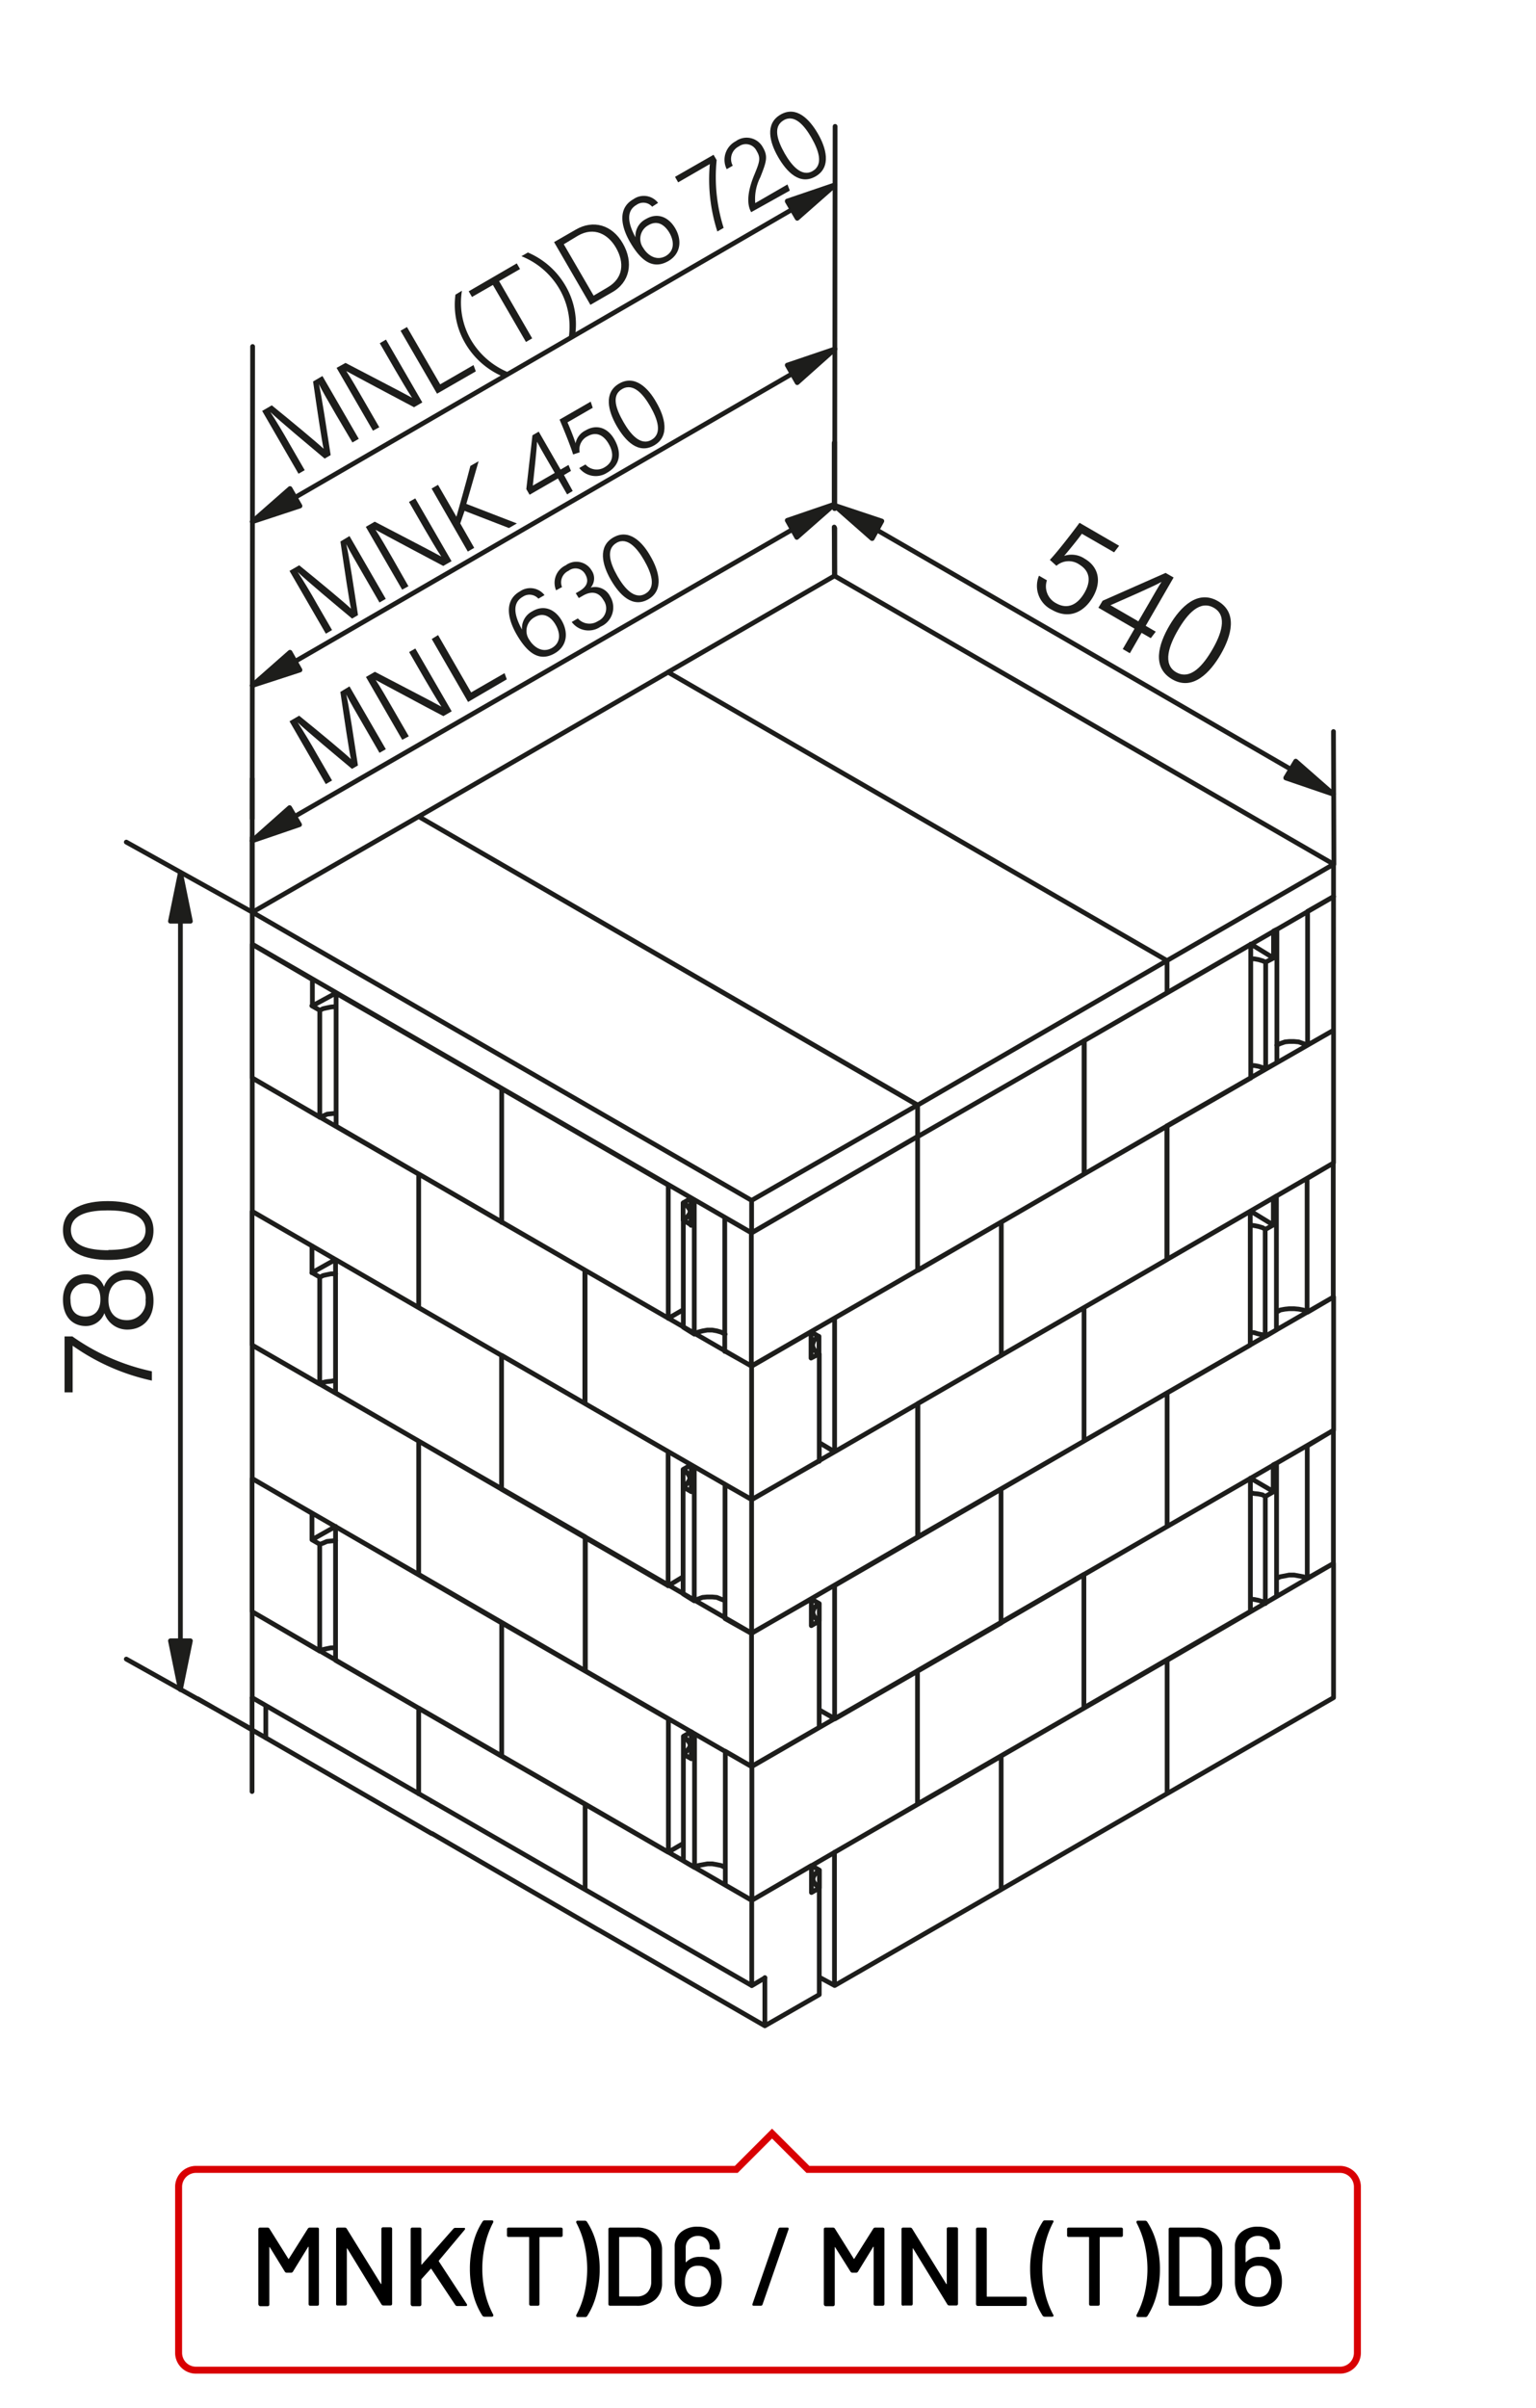 <?xml version="1.0"?>
<svg xmlns="http://www.w3.org/2000/svg" viewBox="0 0 220 345" width="300" height="470"><defs><style>.cls-1,.cls-3{fill:none;}.cls-1{stroke:#1d1d1b;stroke-linecap:round;stroke-linejoin:round;stroke-width:0.68px;}.cls-2{fill:#1d1d1b;}.cls-3{stroke:#d90003;}</style></defs><title>mnk_t_d6_mnl_t_d6</title><g id="MN"><g id="mnk_t_d6_mnl_t_d6"><path class="cls-1" d="M107.65,214.87l9.7-5.54m-9.7,5.54V195.76L83.78,182m-12-6.91,23.86,13.75m-11.9,12.26V182m0,19.1,23.87,13.75M48,237.9l23.8,13.74m0-19.1L48,218.74m37.67,57.78L61.82,262.71M59.92,257l23.86,13.75m0-12.26L59.92,244.74m11.9,6.9v-19.1m0,19.1v-19.1m0,19.1,23.86,13.75M59.92,225.58v-19.1m0,19.1v-19.1m0,19.1,23.86,13.81m11.9,6.9L71.82,232.54m12,6.85V220.22L59.92,206.48m71.53,32.91-23.8,13.74m35.76-39.75-23.86,13.81m23.86,5.35V213.38m23.81-13.81-23.81,13.81m0,19.16V213.38m0-19.16,23.81-13.75m-11.91,26V187.37m0,19.11V187.37l-23.86,13.75m0,19.1,23.86-13.74m-23.86,13.74v-19.1m-23.8-24.46V172l-71.59-41.3m0,4.58v-4.58m0,4.58,71.59,41.36M36.06,130.72,59.92,117m0,51.24L36.06,154.47m0,19.1,23.86,13.8,23.86,13.75M59.92,187.37V168.21m0,19.16V168.21m-23.86,5.36v-19.1m12,5.05-.66.06-.59.06-.54.24-.47.24m-9.7-5.65,9.7,5.65M48,161.31l23.8,13.8m-26.06-15V144.76l-1.14-.65m3.4.12-.66.06-.59.12-.54.12-.47.23m-9.7,9.71V135.3m12,7-3.4,1.84m0-3.81-8.56-5m12,26v-19m-3.4,1.84V140.3M83.78,182,59.92,168.21m11.9,6.9V156m0,19.16V156L48,142.27m107.29,83.31-23.86,13.81m0,19.1,23.86-13.75m-23.86,13.75v-19.1m-11.9,45.1v-19.1m11.9-6.9v-19.1m12,12.25-23.86,13.75m23.86,5.36V251.64m0,19.11V251.64m-23.86,32.85,23.86-13.74m-47.73-5.36,2.15-1.25m18.38,7V267.3l-8.56,5m9.7-1.78-1.14.65m-8.56,1.13,23.8-13.8m-23.8,26v-12.2l-23.87-13.8m32.43,8.81,1.14.65-.42.36-.3.35-.18.36v.42l.18.35.3.36.42.36m0-2.56v2.56m-9.7,14,1.9-1.13M83.78,270.75V258.49m0,12.26V258.49m25.77,24.87v6.91m7.8-4.47V270.51m0,12.79,2.2,1.19m-10,5.78,7.8-4.47M83.78,270.75l23.87,13.74m1.9,5.78L85.69,276.52v0m-1.91-37.13V220.22M117.35,245l2.2,1.25V227.18M107.65,234,83.78,220.22m-12-6.84,23.86,13.8m12,25.95V234m9.7,13.51v-15.3m-9.7,20.89,9.7-5.59m-17.92.89-.47-.3m8.69,5-3.81-2.2M83.78,239.39l23.87,13.74m-12-156.81,23.87-13.8M59.92,117,95.68,96.32m71.54,84.15V161.31m15.23,14.22-3.27-2m3.27-1.91v3.87m-1.13.65-.42-.23-.59-.18-.6-.12-.53-.06m-12,4.88V161.31m15.71,10.05-.48.3m8.63-5-3.75,2.21m-8.15,4.7-23.87,13.8m27.14-11.84-1.13.65m-14.1,4.29,23.86-13.81m-35.77,39.82,23.87-13.75V173.57m2.14,2.61v15.3m1.61-.95V171.36m-1.61,20.12-.42-.24-.59-.12-.6-.18h-.53m8.15-22.07V188m3.75-2.2V166.66M187.33,188l-.6-.3-.65-.12-.65-.06h-.72l-.59.06-.66.12-.53.3m-1.61,41.71-.42-.23-.59-.18-.6-.12-.53-.06m2.14.59,1.61-1m4.4-2.56-.6-.23-1.3-.24h-.72l-.59.12-.66.12-.53.23m4.4,0,3.75-2.14L167.22,237.9m0,19.1V237.9m0,19.1V237.9m23.86,5.35V224.09M167.22,257l23.86-13.75m-59.63-84.92L107.65,172m0,4.64,23.8-13.81m12,12.26-23.86,13.75m0,19.16,23.86-13.8V175.11m0,19.11V175.11m11.9-6.9v-19.1l-23.86,13.74m0,19.17,23.86-13.81M131.45,182V162.85m23.86,5.36v-19.1m-38,42.37V194m-1.14-3.16,1.14.66m0,2.5-1.14.59v-3.75l-8.56,4.94m9.7-4.28-.42.24-.3.35-.18.48v.36l.18.41.3.36.42.3m-13.51-19.52v19.16m3.81-17-3.81-2.2m3.81,21.3v-19.1m0,19.1L131.45,182V162.85l-23.8,13.81m9.7,30.05,2.2,1.31M97.83,228.38l1.6,1m-3.75-2.15,2.15-1.3m18.38,7v-3.81m1.14,3.15-1.14.66m0-3.81,1.14.65v2.5m0-2.5-.42.3-.3.36-.18.42v.35l.18.42.3.36.42.29m-13.51-2.91-.6-.24-.59-.24-.66-.06h-.71l-.66.06-.65.24-.54.24m4.41,2.56,3.81,2.14m8.56-4.94L107.65,234m-9.82-20.95v-2.5m0,2.5v15.3m0-17.8,1.13-.65m0,3.81-1.13-.66.41-.3.3-.35.24-.42v-.36l-.24-.41-.3-.36-.41-.3m-2.15,16.6V208m3.75,21.31V210.17m4.41,2.55v19.17m3.81,2.14V214.87m0,19.16,23.8-13.81M99,209.93v3.81m.47-3.57-.47-.24m8.69,4.94-3.81-2.15m27.61,7.5v-19.1l-23.8,13.75M83.78,201.12V182m35.77,26V188.86M95.68,208l-23.86-13.8m27.61-3.1V172l-.47-.3v3.87m-1.13-3.21,1.13-.66m-1.13,3.16v-2.5M99,175.53l-1.13-.71.41-.3.3-.36.24-.36v-.41l-.24-.36-.3-.42-.41-.29m6,21.3,3.81,2.14m-9.82-20.94v15.35m6,1-.6-.3-.59-.17-.66-.12h-.71l-.66.12-.65.17-.54.3m-1.6-1,1.6,1m-3.75-2.26,2.15-1.25m-2.15,1.25v-19.1L71.82,156m45.53,53.38V194m73.73-70.16-23.87,13.8-35.76,20.71m0,4.52,35.76-20.59v-4.64m0,4.64v-4.64m0,23.69-23.8,13.8m35.77-39.81-23.87,13.81m11.9-11.49L95.68,96.32Zm12,16.84V135.3m2.14,2.56v15.29m0-15.29-.42-.18-.59-.18-.6-.11h-.53m2.14,15.76-.42-.17-.59-.19-.6-.11h-.53m-23.87,15.53,23.87-13.75m3.27-17.19-3.27-2m3.27,2-1.13.59m1.13-4.46v3.87m.48-4.11-.48.24m-1.13,19.75,1.61-.89v-19.1m-15.72,9.1,23.87-13.8m-3.75,2.14v19.16M119.55,82.52l71.53,41.3m0,4.64v-4.64m-3.75,25.94-.6-.24-.65-.23-.65-.06h-.72l-.59.06-.66.23-.53.24m8.15-21.3-3.75,2.14m3.75,17V128.46m0,19.16-23.87,13.69m20.12-11.55,3.75-2.14m0,19v-19m-59.63,15.23v-4.52m0,4.52v-4.52L59.92,117l71.53,41.36m-95.4,53.5,23.87,13.75m0,31.42V244.74m0,12.26V244.74m-11.9-24-.66.06-.59.06-.54.24-.48.17-1.13-.65v-3.81m3.4,1.9-3.4,1.91M48,237.9V218.73m-2.27,17.86v-15.3M48,236.11h-.66l-.59.12-.54.12-.48.24m-1.13-19.76-8.57-5m0,19.1v-19.1m25.77,46.3v0Zm-1.9-13.39L36.05,230.93l9.7,5.66m-9.7,6.66V230.93m0,12.32L59.92,257M38,249v-4.59m23.8,18.33L38,249m143.3-34.58v15.35m1.13-16-1.13.65-.42-.24-.59-.12-.6-.06-.53-.12m11.9,10.24V204.93m-3.75,2.26v19m-4.4,2.56v-19.1m-.48,4.05-3.27-1.91m0,19.1v-19.1m-23.87,32.91,23.87-13.81m3.27-21v3.81m.48-4.05-.48.24m-15.24,28-23.8,13.74m11.9-6.9V225.58m0,19.16V225.58m35.77-20.65-3.75,2.26m-43.92,25.35,23.8-13.81m12-6.9-23.87,13.75m11.9-6.85,23.87-13.8v-19.1m-23.87,32.9V199.57m0,19.16V199.57m14.11-8.09,1.61-.95m4.4-2.5,3.75-2.2m0,0-23.87,13.74m-23.8,71.18L167.21,257M59.92,206.48,36.05,192.73m0,19.1v-19.1m8.57-10.36v-3.86M45.75,183l-1.13-.66m3.4.18h-.66l-.59.12-.54.12-.48.24M48,180.47l-3.4,1.9m0-3.86-8.57-4.94m35.77,20.65L48,180.47m23.8,32.91V194.22m0,19.16V194.22M48,199.57l23.8,13.81M48,199.57v-19.1m-2.27,17.85V183M48,197.79l-.66.12-.59.06-.54.11-.48.24m-9.7-5.59V173.57m0,19.16,9.7,5.59M99,248.13V252m4.88,15.59-.6-.29-.59-.12-.66-.12h-.71l-1.31.24-.54.29m-1.6-.95,1.6.95m4.41,2.5,3.81,2.2m-9.82-20.94v-2.56m0,2.56v15.29m0-17.85,1.13-.66M99,252l-1.13-.65.41-.36.3-.36.24-.35v-.42l-.24-.36-.3-.36-.41-.35m-2.15,16.6v-19.1m3.75,21.3V248.43m4.41,2.5v19.16m3.81,2.2V253.13m11.9-6.84,23.86-13.75"/><line class="cls-1" x1="25.76" y1="235.1" x2="25.76" y2="242.06"/><polygon class="cls-2" points="24.33 235.1 25.76 242.06 27.19 235.1 24.33 235.1"/><path class="cls-1" d="M24.33,235.1l1.43,7,1.43-7ZM25.76,132v-7M24.33,235.1l1.43,7,1.43-7Z"/><polygon class="cls-2" points="27.19 132.03 25.76 125.01 24.33 132.03 27.19 132.03"/><path class="cls-1" d="M27.19,132l-1.43-7-1.43,7ZM25.76,235.1V132m10.29-1.31L18,120.66m18,127.12L18,237.72M38,249l-9.76-5.6m7.79-.12V256.7M27.19,132l-1.43-7-1.43,7Z"/><line class="cls-1" x1="42.12" y1="116.97" x2="36.05" y2="120.48"/><polygon class="cls-2" points="41.41 115.72 36.05 120.48 42.84 118.16 41.41 115.72"/><path class="cls-1" d="M41.41,115.72l-5.36,4.76,6.79-2.32Zm72.07-39.87,6.07-3.57M41.41,115.72l-5.36,4.76,6.79-2.32Z"/><polygon class="cls-2" points="114.13 77.04 119.55 72.28 112.76 74.6 114.13 77.04"/><path class="cls-1" d="M114.13,77l5.42-4.76-6.79,2.32ZM42.12,117l71.36-41.12M36.05,130.72V111.56m83.5-29V75.67m0-2.8V63.35M114.13,77l5.42-4.76-6.79,2.32Z"/><line class="cls-1" x1="42.18" y1="94.77" x2="36.06" y2="98.23"/><polygon class="cls-2" points="41.47 93.47 36.05 98.22 42.9 95.96 41.47 93.47"/><path class="cls-1" d="M41.47,93.46l-5.42,4.77L42.9,96Zm72-39.93L119.61,50M41.47,93.46l-5.42,4.77L42.9,96Z"/><polygon class="cls-2" points="114.19 54.78 119.61 50.02 112.76 52.34 114.19 54.78"/><path class="cls-1" d="M114.19,54.78,119.61,50l-6.85,2.32Zm-72,40,71.3-41.24m6.07,29V75.67m0-2.8.06-54.76M36.05,130.72V120m0-2.68.06-67.67m78.08,5.18L119.61,50l-6.85,2.32Z"/><line class="cls-1" x1="125.56" y1="75.91" x2="119.49" y2="72.4"/><polygon class="cls-2" points="126.27 74.66 119.49 72.4 124.9 77.16 126.27 74.66"/><path class="cls-1" d="M126.27,74.66l-6.78-2.26,5.41,4.76ZM185,110.25l6.07,3.51m-64.75-39.1-6.78-2.26,5.41,4.76Z"/><polygon class="cls-2" points="184.24 111.44 191.02 113.76 185.66 109.06 184.24 111.44"/><path class="cls-1" d="M184.23,111.44l6.79,2.32-5.36-4.7ZM125.56,75.91,185,110.25m6.13,13.57-.06-19M119.55,82.52l-.06-7m0-2.79V63.47m64.74,48,6.79,2.32-5.36-4.7Z"/><line class="cls-1" x1="42.18" y1="71.27" x2="36.06" y2="74.72"/><polygon class="cls-2" points="41.47 69.96 36.05 74.72 42.9 72.46 41.47 69.96"/><path class="cls-1" d="M41.47,70l-5.42,4.76,6.85-2.26Zm72-39.94,6.13-3.51M41.47,70l-5.42,4.76,6.85-2.26Z"/><polygon class="cls-2" points="114.19 31.27 119.61 26.51 112.76 28.84 114.19 31.27"/><path class="cls-1" d="M114.19,31.28l5.42-4.77-6.85,2.33Zm-72,40L113.48,30m.71,1.25,5.42-4.77-6.85,2.33Z"/><path class="cls-2" d="M52,103.89c-1-1.73-2-3.43-2.47-4.39l0,0c.39,1.55,1.14,6.7,1.68,10.18l-.85.49c-2.12-1.77-6.54-5.45-7.79-6.66h0c.66,1,1.88,3,2.77,4.59l2.16,3.73-.9.52-5.2-9,1.38-.8c2.85,2.3,6.49,5.33,7.43,6.22l0,0c-.23-.86-1-6.07-1.52-9.63L50,98.35l5.21,9-.91.52Z"/><path class="cls-2" d="M57.56,106l-5.2-9,1.28-.74c2.59,1.36,8.43,4.37,9.54,5h0c-.79-1.2-1.57-2.58-2.42-4l-2.21-3.83.89-.51,5.21,9-1.19.69C61,101.33,55,98.09,53.76,97.44h0c.71,1.08,1.53,2.5,2.47,4.13l2.27,3.93Z"/><path class="cls-2" d="M61.79,91.56,62.7,91l4.74,8.21,4.79-2.76.32.89L67,100.58Z"/><path class="cls-2" d="M77.08,85.78a1.71,1.71,0,0,0-2.24-.27c-1.54.88-1.24,2.64-.11,4.7a2.72,2.72,0,0,1,1.48-2.62c1.68-1,3.29-.27,4.22,1.34s.86,3.6-1,4.68c-2.3,1.33-4-.21-5.41-2.6s-1.85-5,.41-6.27a2.59,2.59,0,0,1,3.53.53Zm2.47,3.74c-.58-1-1.62-1.9-3-1.09a2.23,2.23,0,0,0-.74,3.29c.41.69,1.66,2,3.22,1.12C80.35,92.06,80.21,90.66,79.55,89.52Z"/><path class="cls-2" d="M79.62,84.58A2.76,2.76,0,0,1,81,81a2.54,2.54,0,0,1,3.72.75,2,2,0,0,1-.14,2.44v0a2.43,2.43,0,0,1,2.8,1.29A3,3,0,0,1,86,89.79a3,3,0,0,1-4.14-.67l.88-.51a2.21,2.21,0,0,0,2.87.39,2,2,0,0,0,.81-3c-.72-1.26-1.83-1.32-3-.62l-.55.31L82.44,85l.45-.26c1.21-.69,1.46-1.5.91-2.46a1.6,1.6,0,0,0-2.4-.49,1.82,1.82,0,0,0-.93,2.33Z"/><path class="cls-2" d="M93.16,79.72c1.17,2,2,4.79-.29,6.13s-4.16-.62-5.4-2.76-1.9-4.78.35-6.08S92,77.64,93.16,79.72Zm-4.74,2.84c.94,1.63,2.4,3.44,4,2.51s.85-3-.19-4.81c-.94-1.63-2.37-3.39-3.94-2.48S87.34,80.67,88.42,82.56Z"/><path class="cls-2" d="M52,82.35c-1-1.73-2-3.44-2.47-4.39l0,0c.4,1.55,1.15,6.7,1.69,10.18l-.85.49c-2.13-1.77-6.55-5.46-7.8-6.67l0,0c.67,1,1.89,3,2.77,4.59l2.16,3.73-.89.52-5.21-9,1.39-.8c2.84,2.3,6.49,5.33,7.43,6.22l0,0c-.23-.87-1-6.07-1.52-9.63L50,76.81l5.2,9-.9.52Z"/><path class="cls-2" d="M57.55,84.49l-5.21-9,1.28-.74c2.6,1.36,8.43,4.37,9.54,5h0c-.79-1.19-1.57-2.57-2.42-4l-2.21-3.83.9-.51,5.2,9-1.19.68c-2.45-1.29-8.52-4.52-9.71-5.18l0,0c.7,1.07,1.52,2.49,2.46,4.12L58.45,84Z"/><path class="cls-2" d="M61.77,70l.92-.53,2.64,4.57c.3-1.1,1.39-4.87,2-7.28l1.18-.67-1.76,6.11L74,75l-1.14.66-6.36-2.46L65.88,75l2,3.5-.92.53Z"/><path class="cls-2" d="M81.2,70.84l-1.32-2.29-4.06,2.34-.47-.81.88-7.71.9-.52,3.13,5.43,1.14-.66.35.85-1,.6L82,70.35Zm-3.15-5.46c-.32-.55-.87-1.51-1.17-2.09,0,.83-.4,4.41-.6,6.29l3.15-1.82Z"/><path class="cls-2" d="M84.87,58.43l-3.62,2.09c.37.82,1,2.42,1.16,3a2.63,2.63,0,0,1,1.44-1.85C85.36,60.77,87,61.21,88,63s.91,3.59-1.06,4.73a3,3,0,0,1-4-.67l.89-.51a2.15,2.15,0,0,0,2.75.4c1.26-.73,1.37-2,.57-3.37-.68-1.17-1.71-1.8-3-1.08A2.11,2.11,0,0,0,83,64.81l-.94.31c-.39-1.3-1.46-3.87-1.94-5l4.46-2.57Z"/><path class="cls-2" d="M94,57.67c1.17,2,2,4.79-.29,6.13s-4.16-.61-5.4-2.76-1.9-4.78.35-6.08S92.84,55.59,94,57.67ZM89.3,60.51c.94,1.63,2.4,3.44,4,2.51s.85-3-.19-4.81c-.94-1.63-2.37-3.39-4-2.48S88.21,58.62,89.3,60.51Z"/><path class="cls-2" d="M48.07,59.42c-1-1.73-2-3.43-2.46-4.38l0,0c.39,1.55,1.14,6.69,1.69,10.17l-.86.5c-2.12-1.78-6.54-5.46-7.79-6.67h0c.66,1,1.88,3,2.77,4.59l2.16,3.74-.89.51-5.21-9,1.38-.8c2.85,2.31,6.49,5.34,7.43,6.22h0c-.23-.87-1-6.08-1.51-9.64l1.34-.78,5.21,9-.91.52Z"/><path class="cls-2" d="M53.36,61.71l-5.21-9L49.43,52c2.6,1.36,8.43,4.37,9.54,5h0c-.79-1.2-1.57-2.57-2.42-4l-2.21-3.82.89-.52,5.21,9-1.19.69c-2.45-1.29-8.52-4.52-9.71-5.18l0,0c.7,1.07,1.52,2.49,2.46,4.12l2.27,3.93Z"/><path class="cls-2" d="M57.32,47.39l.92-.53L63,55.07l4.78-2.76.33.9-5.56,3.2Z"/><path class="cls-2" d="M66.12,41.66a10.63,10.63,0,0,0,1.27,7,11.13,11.13,0,0,0,5.5,4.74l-.93.54a11.43,11.43,0,0,1-5.4-4.81,10.89,10.89,0,0,1-1.37-6.91Z"/><path class="cls-2" d="M70.56,40.83l-3,1.72-.47-.81,6.89-4,.47.81-3,1.73,4.74,8.2L75.3,49Z"/><path class="cls-2" d="M81.42,48.46a10.76,10.76,0,0,0-1.29-7,11.06,11.06,0,0,0-5.48-4.75l.93-.53A11.37,11.37,0,0,1,81,41a10.93,10.93,0,0,1,1.37,6.91Z"/><path class="cls-2" d="M79.33,34.69l3.11-1.79c2.49-1.45,5.21-.71,6.76,2s1,5.57-1.58,7l-3.08,1.78ZM85,42.36,87,41.18c2.27-1.31,2.44-3.55,1.2-5.69-1.09-1.89-3.1-3.07-5.46-1.71L80.72,35Z"/><path class="cls-2" d="M93.39,29.62a1.67,1.67,0,0,0-2.23-.27C89.62,30.23,89.92,32,91,34a2.72,2.72,0,0,1,1.49-2.61c1.68-1,3.28-.28,4.22,1.34s.85,3.6-1,4.68c-2.31,1.32-4-.21-5.42-2.6s-1.85-5,.42-6.27a2.58,2.58,0,0,1,3.53.53Zm2.48,3.74c-.59-1-1.62-1.91-3-1.1a2.22,2.22,0,0,0-.74,3.29c.4.7,1.65,2,3.22,1.13C96.66,35.9,96.52,34.5,95.87,33.36Z"/><path class="cls-2" d="M102.19,22.18l.45.76a24.08,24.08,0,0,0,1,9.71l-.9.52a24.33,24.33,0,0,1-1.08-9.66l-4.54,2.62-.45-.79Z"/><path class="cls-2" d="M107.59,30.4l0,0c-.66-1.14-.54-2.93.41-5.26.79-1.92,1-2.47.38-3.49a1.71,1.71,0,0,0-2.56-.67,2,2,0,0,0-.87,2.76l-.87.5a3,3,0,0,1,1.29-4,2.65,2.65,0,0,1,3.91.9c.76,1.3.47,2.09-.38,4.25a6.87,6.87,0,0,0-.73,3.71l4.62-2.67.34.88Z"/><path class="cls-2" d="M117.14,19.13c1.17,2,2,4.79-.29,6.13s-4.16-.61-5.4-2.76-1.9-4.78.35-6.08S115.93,17.05,117.14,19.13ZM112.4,22c.94,1.63,2.4,3.44,4,2.51s.85-3-.19-4.81c-.94-1.63-2.37-3.39-3.95-2.48S111.31,20.08,112.4,22Z"/><path class="cls-2" d="M9.15,191.49h1.12a30.77,30.77,0,0,0,11.4,5v1.33a31,31,0,0,1-11.36-5v6.68H9.15Z"/><path class="cls-2" d="M18.15,190.51a3.43,3.43,0,0,1-3.29-2.36A2.83,2.83,0,0,1,12.19,190c-1.86,0-3.27-1.3-3.27-3.79,0-2.26,1.39-3.61,3.25-3.61a2.67,2.67,0,0,1,2.63,1.78,3.4,3.4,0,0,1,3.31-2.3c2.32,0,3.79,1.79,3.79,4.3S20.41,190.51,18.15,190.51Zm-6-1.87c1.14,0,2.14-.7,2.14-2.45s-.81-2.32-2.07-2.32A2.11,2.11,0,0,0,10,186.23C10,188,10.94,188.64,12.16,188.64Zm5.93-5.27c-1.71,0-2.64,1.09-2.64,2.89,0,2,1.16,2.9,2.64,2.9a2.64,2.64,0,0,0,2.69-2.9A2.59,2.59,0,0,0,18.09,183.37Z"/><path class="cls-2" d="M15.32,172.1c3,0,6.58.81,6.58,4.22s-3.33,4.21-6.49,4.21-6.49-1-6.49-4.27S12.25,172.1,15.32,172.1Zm.11,7c2.4,0,5.33-.46,5.33-2.82s-2.8-2.85-5.44-2.85c-2.4,0-5.26.45-5.26,2.78S12.65,179.14,15.43,179.14Z"/><path class="cls-2" d="M159.62,79.14,155,76.48c-.67.93-2.06,2.61-2.54,3.17a3.37,3.37,0,0,1,2.95.41c1.93,1.12,2.49,3.19,1.18,5.47-1.23,2.12-3.38,3.3-5.9,1.84a3.8,3.8,0,0,1-1.84-4.88l1.14.66a2.72,2.72,0,0,0,1.31,3.28c1.62.93,3.06.25,4.08-1.51.86-1.5.9-3-.7-4a2.68,2.68,0,0,0-3.33.15l-.94-.85c1.18-1.25,3.34-4.07,4.25-5.31l5.68,3.29Z"/><path class="cls-2" d="M160.86,93l1.69-2.92-5.18-3,.6-1L167,82.09l1.15.66-4,6.92,1.44.84-.71.93-1.32-.76-1.68,2.92Zm4-7c.4-.71,1.11-1.93,1.56-2.63-.91.55-5.13,2.38-7.32,3.35l4,2.31Z"/><path class="cls-2" d="M174.91,93.75c-1.5,2.59-4,5.29-6.95,3.59s-2-5-.4-7.72,4.07-5.15,6.94-3.49S176.44,91.1,174.91,93.75Zm-6.16-3.42c-1.2,2.07-2.26,4.84-.22,6s3.87-1,5.19-3.29c1.2-2.07,2.23-4.77.22-5.94S170.14,87.92,168.75,90.33Z"/></g></g><g id="labels"><path d="M37,330.31a.24.24,0,0,1-.07-.17V319.42a.25.25,0,0,1,.07-.18.24.24,0,0,1,.17-.06h1.08a.29.29,0,0,1,.28.16l2.69,4.29c0,.06.07.06.1,0l2.7-4.29a.32.32,0,0,1,.29-.16h1.07a.21.21,0,0,1,.24.24v10.72a.24.24,0,0,1-.06.17.21.21,0,0,1-.18.07h-1a.21.21,0,0,1-.18-.07.24.24,0,0,1-.06-.17V322s0-.07,0-.07,0,0-.06,0l-2.18,3.55a.3.3,0,0,1-.28.16H41a.3.3,0,0,1-.28-.16L38.58,322s0-.05-.07,0,0,0,0,.07v8.13a.24.24,0,0,1-.06.17.23.23,0,0,1-.18.07H37.18A.21.21,0,0,1,37,330.31Z"/><path d="M48.15,330.31a.21.21,0,0,1-.07-.17V319.42a.21.21,0,0,1,.07-.18.24.24,0,0,1,.17-.06h1a.31.31,0,0,1,.29.16l4.9,7.92a.07.07,0,0,0,.06,0s0,0,0-.07v-7.81a.25.25,0,0,1,.07-.18.24.24,0,0,1,.17-.06h1.06a.26.26,0,0,1,.18.06.24.24,0,0,1,.06.18v10.72a.24.24,0,0,1-.06.17.23.23,0,0,1-.18.07h-1a.34.34,0,0,1-.29-.16l-4.89-8s-.05-.05-.07,0,0,0,0,.07l0,7.86a.24.24,0,0,1-.24.24H48.32A.21.21,0,0,1,48.15,330.31Z"/><path d="M58.83,330.31a.24.24,0,0,1-.06-.17V319.42a.24.24,0,0,1,.06-.18.26.26,0,0,1,.18-.06h1.05a.21.21,0,0,1,.24.24v5a.07.07,0,0,0,0,.06s0,0,.06,0l4.53-5.13a.35.35,0,0,1,.29-.13h1.2c.12,0,.19,0,.19.13a.25.25,0,0,1-.07.16l-3.69,4.4s0,.08,0,.11l4,6.11a.24.24,0,0,1,.05.14q0,.15-.21.15h-1.2a.34.34,0,0,1-.29-.16l-3.42-5.15c-.05-.07-.08-.07-.11,0l-1.33,1.47a.3.3,0,0,0,0,.11v3.51a.24.24,0,0,1-.06.17.21.21,0,0,1-.18.07H59A.23.23,0,0,1,58.83,330.31Z"/><path d="M69.07,331.83a10.37,10.37,0,0,1-1.31-3,13.63,13.63,0,0,1-.5-3.74,13.81,13.81,0,0,1,.51-3.81,10.19,10.19,0,0,1,1.33-3,.35.35,0,0,1,.29-.14h1c.14,0,.22.05.22.16a.28.28,0,0,1,0,.12,13.06,13.06,0,0,0-1.13,3,15.36,15.36,0,0,0,0,7.3,12.53,12.53,0,0,0,1.13,2.94.31.31,0,0,1,0,.13c0,.1-.08.16-.22.16h-1A.4.4,0,0,1,69.07,331.83Z"/><path d="M80.5,319.24a.24.24,0,0,1,.06.18v.86a.24.24,0,0,1-.06.18.26.26,0,0,1-.18.06h-3a.07.07,0,0,0-.08.08v9.54a.24.24,0,0,1-.06.17.21.21,0,0,1-.18.07H76a.23.23,0,0,1-.18-.07.24.24,0,0,1-.06-.17V320.6a.07.07,0,0,0-.08-.08H72.82a.21.21,0,0,1-.24-.24v-.86a.21.21,0,0,1,.24-.24h7.5A.26.26,0,0,1,80.5,319.24Z"/><path d="M83.74,332h-1c-.15,0-.23-.06-.23-.16a.31.31,0,0,1,0-.13,12.1,12.1,0,0,0,1.13-2.94,15.36,15.36,0,0,0,0-7.3,12.61,12.61,0,0,0-1.13-3,.28.28,0,0,1,0-.12c0-.11.08-.16.23-.16h1a.38.38,0,0,1,.29.14,10.19,10.19,0,0,1,1.33,3,13.81,13.81,0,0,1,.51,3.81,13.63,13.63,0,0,1-.5,3.74,10.37,10.37,0,0,1-1.31,3A.37.37,0,0,1,83.74,332Z"/><path d="M87.18,330.31a.24.24,0,0,1-.06-.17V319.42a.24.24,0,0,1,.06-.18.28.28,0,0,1,.18-.06h3.79a3.89,3.89,0,0,1,2.66.87,3,3,0,0,1,1,2.33v4.8a3,3,0,0,1-1,2.33,3.89,3.89,0,0,1-2.66.87H87.36A.24.24,0,0,1,87.18,330.31Zm1.56-1.26h2.48a2,2,0,0,0,1.48-.57,2.19,2.19,0,0,0,.56-1.53V322.6a2.1,2.1,0,0,0-.55-1.53,2,2,0,0,0-1.49-.56H88.74c-.06,0-.08,0-.08.08V329S88.68,329.05,88.74,329.05Z"/><path d="M103.36,326.89a4.31,4.31,0,0,1-.32,1.71,2.89,2.89,0,0,1-1.14,1.4,3.44,3.44,0,0,1-1.88.49,3.59,3.59,0,0,1-2-.54,2.91,2.91,0,0,1-1.16-1.54,4.63,4.63,0,0,1-.24-1.55v-4.93a2.64,2.64,0,0,1,.91-2.1,3.54,3.54,0,0,1,2.38-.78,3.91,3.91,0,0,1,1.68.35,2.64,2.64,0,0,1,1.12,1,2.6,2.6,0,0,1,.4,1.44v.24a.21.21,0,0,1-.24.24h-1a.3.3,0,0,1-.18,0,.16.16,0,0,1-.06-.12V322a1.56,1.56,0,0,0-.47-1.17,1.65,1.65,0,0,0-1.2-.45,1.78,1.78,0,0,0-1.27.47,1.64,1.64,0,0,0-.49,1.23v2s0,.05,0,.06,0,0,.06,0a2.53,2.53,0,0,1,2-.76,2.81,2.81,0,0,1,2.69,1.51A4.26,4.26,0,0,1,103.36,326.89Zm-1.54,0a2.63,2.63,0,0,0-.28-1.31,1.62,1.62,0,0,0-1.57-.93,1.72,1.72,0,0,0-1,.25,1.52,1.52,0,0,0-.61.71,3.14,3.14,0,0,0-.26,1.36,2.76,2.76,0,0,0,.21,1.14,1.57,1.57,0,0,0,.63.77,1.78,1.78,0,0,0,1,.27,1.59,1.59,0,0,0,1.6-1A2.87,2.87,0,0,0,101.82,326.89Z"/><path d="M107.78,330.31a.23.23,0,0,1,0-.2l3.71-10.74a.26.26,0,0,1,.27-.19h1c.09,0,.15,0,.18.07a.26.26,0,0,1,0,.2l-3.72,10.74a.26.26,0,0,1-.27.19h-1A.21.21,0,0,1,107.78,330.31Z"/><path d="M118.06,330.31a.24.24,0,0,1-.06-.17V319.42a.24.24,0,0,1,.06-.18.28.28,0,0,1,.18-.06h1.07a.31.31,0,0,1,.29.16l2.69,4.29q0,.09.09,0l2.71-4.29a.31.31,0,0,1,.29-.16h1.07a.24.24,0,0,1,.17.06.21.21,0,0,1,.07.18v10.72a.24.24,0,0,1-.24.24h-1.06a.24.24,0,0,1-.24-.24V322s0-.07,0-.07,0,0-.06,0l-2.18,3.55a.31.31,0,0,1-.29.16h-.51a.32.32,0,0,1-.29-.16L119.63,322s0-.05-.06,0,0,0,0,.07v8.13a.24.24,0,0,1-.07.17.21.21,0,0,1-.17.07h-1.06A.24.24,0,0,1,118.06,330.31Z"/><path d="M129.2,330.31a.24.24,0,0,1-.06-.17V319.42a.21.21,0,0,1,.24-.24h1a.32.32,0,0,1,.29.16l4.89,7.92s0,0,.07,0,0,0,0-.07v-7.81a.24.24,0,0,1,.06-.18.28.28,0,0,1,.18-.06H137a.24.24,0,0,1,.17.06.25.25,0,0,1,.07.18v10.72a.24.24,0,0,1-.07.17.21.21,0,0,1-.17.07h-1a.32.32,0,0,1-.29-.16l-4.9-8s0-.05-.06,0,0,0,0,.07v7.86a.24.24,0,0,1-.06.17.21.21,0,0,1-.18.07h-1.05A.21.21,0,0,1,129.2,330.31Z"/><path d="M139.89,330.31a.24.24,0,0,1-.07-.17V319.42a.25.25,0,0,1,.07-.18.24.24,0,0,1,.17-.06h1.06a.28.28,0,0,1,.18.06.24.24,0,0,1,.06.18V329a.07.07,0,0,0,.08.08h5.42a.24.24,0,0,1,.18.06.28.28,0,0,1,.06.18v.85a.24.24,0,0,1-.06.17.21.21,0,0,1-.18.07h-6.8A.21.21,0,0,1,139.89,330.31Z"/><path d="M149.39,331.83a10.37,10.37,0,0,1-1.31-3,13.63,13.63,0,0,1-.5-3.74,13.81,13.81,0,0,1,.51-3.81,10.19,10.19,0,0,1,1.33-3,.34.34,0,0,1,.29-.14h1c.15,0,.23.05.23.16a.28.28,0,0,1-.05.12,13.06,13.06,0,0,0-1.13,3,15.36,15.36,0,0,0,0,7.3,12.53,12.53,0,0,0,1.13,2.94.31.31,0,0,1,.05.13c0,.1-.08.16-.23.16h-1A.4.4,0,0,1,149.39,331.83Z"/><path d="M160.82,319.24a.24.24,0,0,1,.06.18v.86a.24.24,0,0,1-.06.18.28.28,0,0,1-.18.06h-3a.07.07,0,0,0-.08.08v9.54a.24.24,0,0,1-.06.17.21.21,0,0,1-.18.07h-1.05a.21.21,0,0,1-.18-.07.24.24,0,0,1-.06-.17V320.6a.07.07,0,0,0-.08-.08h-2.83a.21.21,0,0,1-.24-.24v-.86a.21.21,0,0,1,.24-.24h7.5A.28.28,0,0,1,160.82,319.24Z"/><path d="M164.06,332h-1c-.15,0-.23-.06-.23-.16a.31.31,0,0,1,0-.13,12.53,12.53,0,0,0,1.13-2.94,15.36,15.36,0,0,0,0-7.3,13.06,13.06,0,0,0-1.13-3,.28.28,0,0,1,0-.12c0-.11.08-.16.23-.16h1a.38.38,0,0,1,.29.14,10.19,10.19,0,0,1,1.33,3,13.81,13.81,0,0,1,.51,3.81,13.63,13.63,0,0,1-.5,3.74,10.37,10.37,0,0,1-1.31,3A.37.37,0,0,1,164.06,332Z"/><path d="M167.5,330.31a.24.24,0,0,1-.06-.17V319.42a.24.24,0,0,1,.06-.18.26.26,0,0,1,.18-.06h3.79a3.89,3.89,0,0,1,2.66.87,3,3,0,0,1,1,2.33v4.8a3,3,0,0,1-1,2.33,3.89,3.89,0,0,1-2.66.87h-3.79A.23.23,0,0,1,167.5,330.31Zm1.56-1.26h2.48a2,2,0,0,0,1.48-.57,2.19,2.19,0,0,0,.56-1.53V322.6a2.1,2.1,0,0,0-.55-1.53,2,2,0,0,0-1.49-.56h-2.48c-.06,0-.08,0-.08.08V329S169,329.05,169.06,329.05Z"/><path d="M183.68,326.89a4.31,4.31,0,0,1-.32,1.71,2.89,2.89,0,0,1-1.14,1.4,3.44,3.44,0,0,1-1.88.49,3.59,3.59,0,0,1-2-.54,2.91,2.91,0,0,1-1.16-1.54,4.63,4.63,0,0,1-.24-1.55v-4.93a2.64,2.64,0,0,1,.91-2.1,3.54,3.54,0,0,1,2.38-.78,3.91,3.91,0,0,1,1.68.35,2.64,2.64,0,0,1,1.12,1,2.6,2.6,0,0,1,.4,1.44v.24a.21.21,0,0,1-.24.24h-1.05a.3.3,0,0,1-.18,0,.16.16,0,0,1-.06-.12V322a1.56,1.56,0,0,0-.47-1.17,1.65,1.65,0,0,0-1.2-.45,1.78,1.78,0,0,0-1.27.47,1.64,1.64,0,0,0-.49,1.23v2s0,.05,0,.06,0,0,.06,0a2.53,2.53,0,0,1,2-.76,2.81,2.81,0,0,1,2.69,1.51A4.26,4.26,0,0,1,183.68,326.89Zm-1.54,0a2.63,2.63,0,0,0-.28-1.31,1.62,1.62,0,0,0-1.57-.93,1.72,1.72,0,0,0-1,.25,1.52,1.52,0,0,0-.61.71,3.14,3.14,0,0,0-.26,1.36,2.76,2.76,0,0,0,.21,1.14,1.57,1.57,0,0,0,.63.77,1.78,1.78,0,0,0,1,.27,1.59,1.59,0,0,0,1.6-1A2.87,2.87,0,0,0,182.14,326.89Z"/><g id="Layouts"><g id="Produktseite:-V1"><g id="Group-4"><g id="Group-5"><g id="Labels-_-Pointing-_-medium" data-name="Labels-/-Pointing-/-medium"><path id="Base_label_pointing" data-name="Base label pointing" class="cls-3" d="M110.58,305.71l-5.13,5.13H28a2.5,2.5,0,0,0-2.5,2.49v23.79a2.49,2.49,0,0,0,2.5,2.49H192a2.49,2.49,0,0,0,2.5-2.49V313.33a2.5,2.5,0,0,0-2.5-2.49H115.72Z"/></g></g></g></g></g></g></svg>
